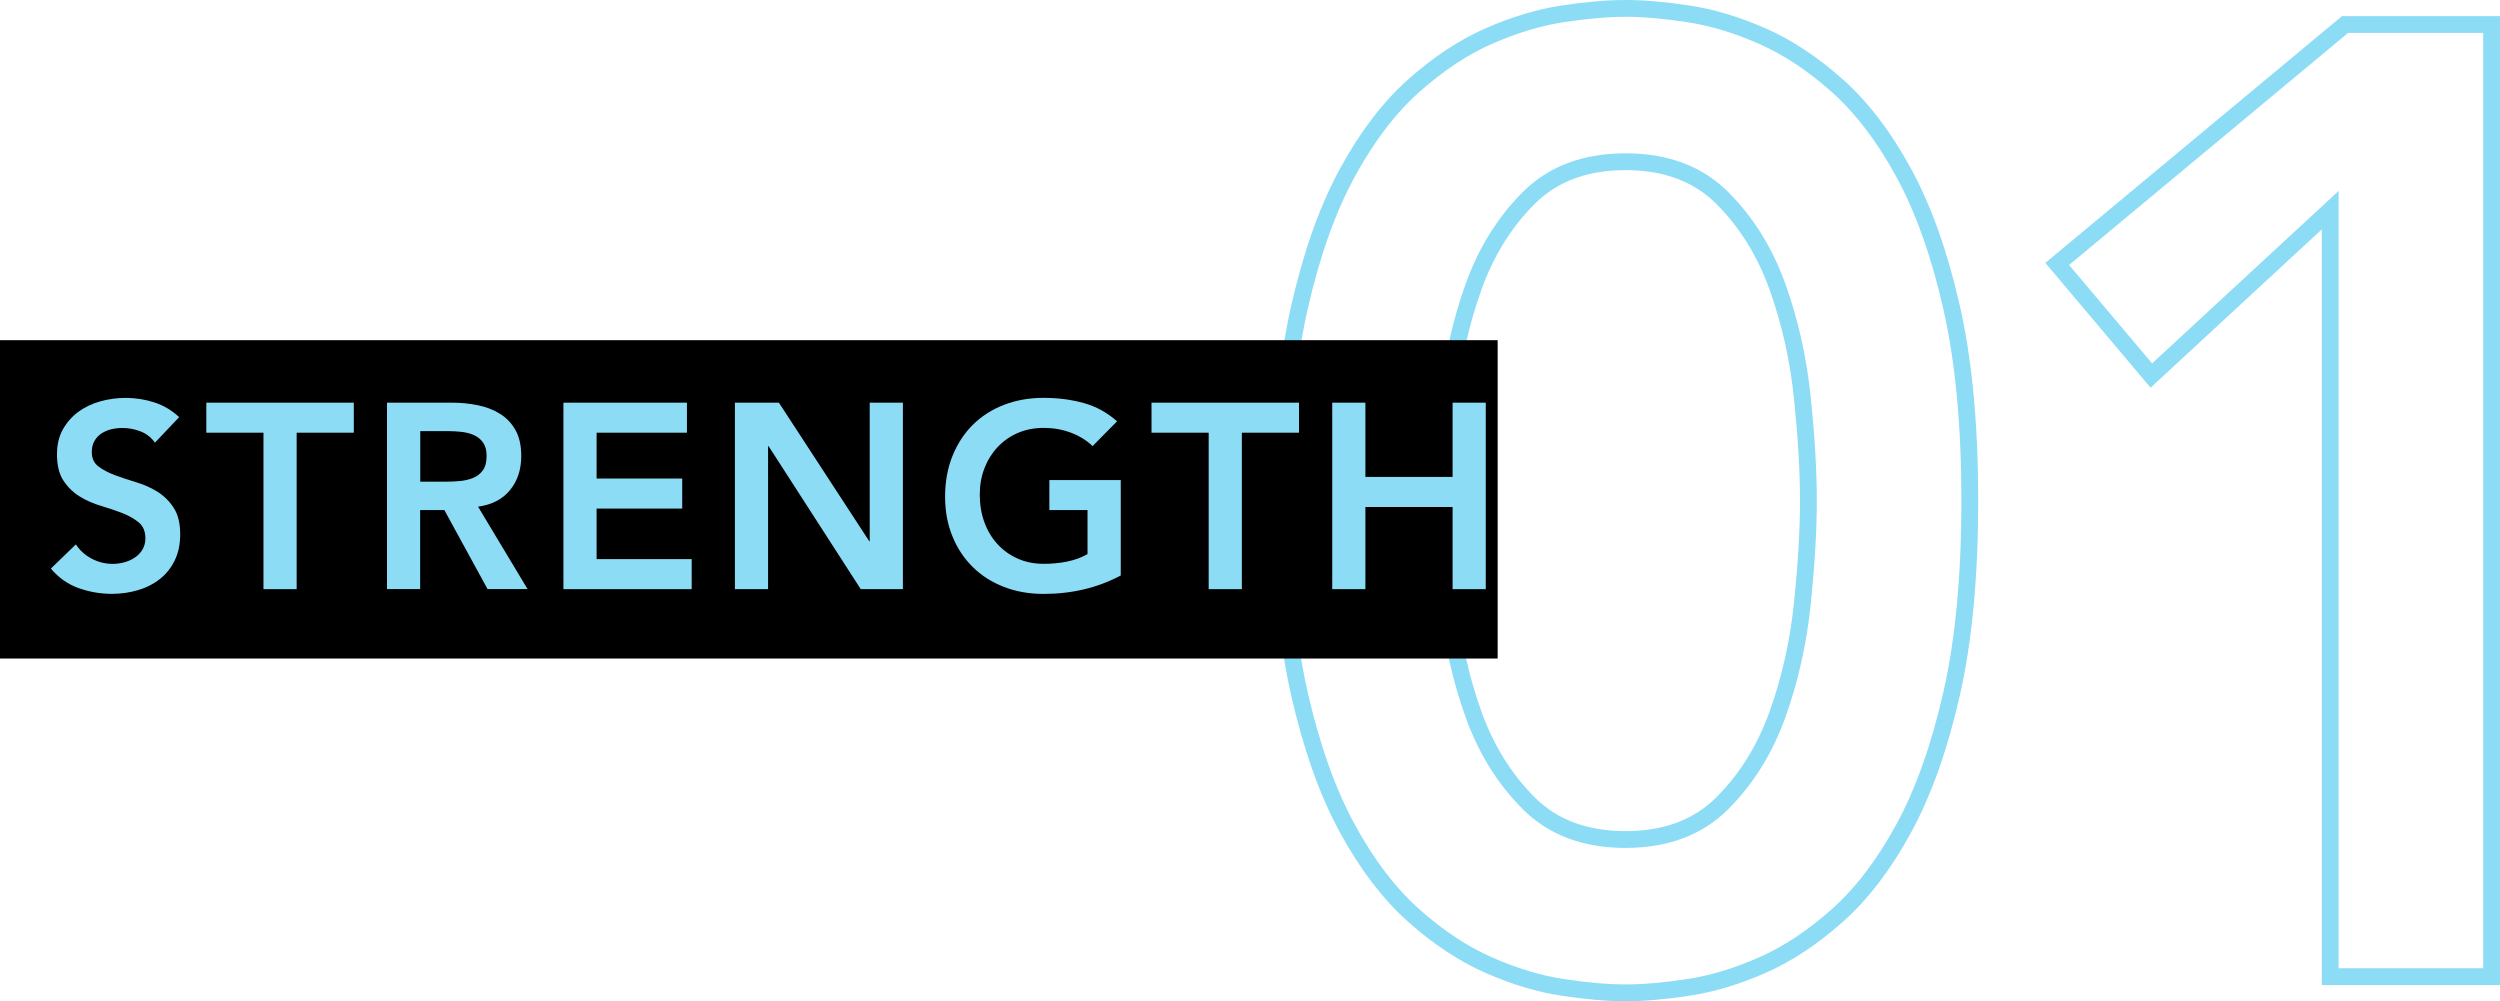 <?xml version="1.0" encoding="UTF-8"?><svg xmlns="http://www.w3.org/2000/svg" viewBox="0 0 446.15 178.68"><defs><style>.d{fill:none;stroke:#8cdcf5;stroke-miterlimit:10;stroke-width:3px;}.e{fill:#8cdcf5;}</style></defs><g id="a"/><g id="b"><g id="c"><g><g><path class="d" d="M228.65,89.34c0-13.44,1.08-24.92,3.24-34.44,2.16-9.52,5-17.52,8.52-24,3.52-6.48,7.48-11.68,11.88-15.6,4.4-3.92,8.88-6.88,13.44-8.88,4.56-2,8.96-3.32,13.2-3.96,4.24-.64,7.96-.96,11.16-.96s6.92,.32,11.16,.96c4.24,.64,8.64,1.96,13.2,3.96,4.56,2,9.04,4.96,13.44,8.88,4.4,3.92,8.36,9.12,11.88,15.6,3.52,6.48,6.36,14.48,8.52,24,2.16,9.52,3.24,21,3.24,34.44s-1.08,24.92-3.24,34.44c-2.16,9.52-5,17.52-8.52,24-3.52,6.48-7.48,11.68-11.88,15.6-4.4,3.92-8.88,6.88-13.44,8.88-4.56,2-8.96,3.32-13.2,3.96-4.24,.64-7.96,.96-11.16,.96s-6.92-.32-11.16-.96c-4.24-.64-8.64-1.96-13.2-3.96-4.56-2-9.04-4.96-13.44-8.88-4.4-3.92-8.36-9.12-11.88-15.6-3.52-6.48-6.36-14.48-8.52-24-2.16-9.52-3.24-21-3.24-34.44Zm28.8,0c0,5.28,.36,11.4,1.08,18.36,.72,6.96,2.2,13.56,4.44,19.8,2.24,6.24,5.52,11.52,9.84,15.84,4.32,4.32,10.08,6.48,17.28,6.48s12.96-2.16,17.28-6.48c4.32-4.32,7.6-9.6,9.84-15.84,2.24-6.24,3.72-12.84,4.44-19.8,.72-6.96,1.08-13.08,1.08-18.36s-.36-11.4-1.08-18.36c-.72-6.96-2.2-13.56-4.44-19.8-2.24-6.24-5.52-11.52-9.84-15.84-4.32-4.32-10.08-6.48-17.28-6.48s-12.96,2.16-17.28,6.48c-4.32,4.32-7.6,9.6-9.84,15.84-2.24,6.24-3.72,12.84-4.44,19.8-.72,6.96-1.08,13.08-1.08,18.36Z"/><path class="d" d="M415.85,37.5l-31.92,29.52-16.8-19.92L418.49,4.38h26.16V174.3h-28.8V37.5Z"/></g><rect y="60.71" width="267.27" height="56.81"/><g><path class="e" d="M27.66,79.01c-.63-.91-1.47-1.57-2.51-2-1.05-.42-2.16-.63-3.31-.63-.69,0-1.36,.08-2,.23-.64,.16-1.22,.41-1.74,.75-.52,.35-.93,.79-1.25,1.34-.31,.55-.47,1.2-.47,1.95,0,1.13,.39,1.99,1.17,2.58,.78,.6,1.75,1.11,2.91,1.55,1.16,.44,2.43,.86,3.81,1.27,1.38,.41,2.65,.97,3.81,1.69,1.16,.72,2.13,1.68,2.91,2.87,.78,1.19,1.17,2.77,1.17,4.75,0,1.79-.33,3.34-.99,4.68-.66,1.33-1.54,2.44-2.66,3.31-1.11,.88-2.41,1.54-3.88,1.97s-3.02,.66-4.65,.66c-2.07,0-4.06-.35-5.97-1.03-1.91-.69-3.56-1.85-4.93-3.48l4.46-4.32c.72,1.1,1.67,1.95,2.84,2.56,1.17,.61,2.42,.92,3.74,.92,.69,0,1.38-.09,2.07-.28,.69-.19,1.32-.47,1.88-.85,.56-.38,1.02-.85,1.36-1.43,.34-.58,.52-1.25,.52-2,0-1.22-.39-2.16-1.17-2.82-.78-.66-1.76-1.21-2.91-1.67-1.16-.45-2.43-.88-3.81-1.29-1.38-.41-2.65-.96-3.81-1.67s-2.13-1.65-2.91-2.82c-.78-1.17-1.17-2.75-1.17-4.72,0-1.72,.35-3.21,1.06-4.47,.71-1.25,1.63-2.29,2.77-3.13,1.14-.83,2.45-1.45,3.92-1.86,1.47-.41,2.98-.61,4.51-.61,1.75,0,3.46,.27,5.1,.8,1.65,.53,3.13,1.41,4.44,2.63l-4.32,4.56Z"/><path class="e" d="M47.02,77.22h-10.2v-5.36h26.32v5.36h-10.2v27.92h-5.92v-27.92Z"/><path class="e" d="M69.06,71.86h11.56c1.6,0,3.14,.15,4.63,.45,1.49,.3,2.81,.81,3.97,1.53,1.16,.72,2.08,1.69,2.77,2.91,.69,1.22,1.03,2.77,1.03,4.65,0,2.41-.67,4.43-2,6.06-1.33,1.63-3.24,2.62-5.71,2.96l8.84,14.71h-7.14l-7.71-14.1h-4.32v14.1h-5.92v-33.28Zm10.53,14.1c.85,0,1.69-.04,2.54-.12,.85-.08,1.62-.27,2.33-.56,.71-.3,1.28-.75,1.72-1.36,.44-.61,.66-1.46,.66-2.56,0-.97-.2-1.75-.61-2.35-.41-.59-.94-1.04-1.6-1.34-.66-.3-1.39-.49-2.18-.59-.8-.09-1.58-.14-2.33-.14h-5.12v9.02h4.61Z"/><path class="e" d="M100.55,71.86h22.04v5.36h-16.12v8.18h15.28v5.36h-15.28v9.02h16.97v5.36h-22.89v-33.28Z"/><path class="e" d="M131.15,71.86h7.85l16.12,24.72h.09v-24.72h5.92v33.28h-7.52l-16.45-25.52h-.09v25.52h-5.92v-33.28Z"/><path class="e" d="M200.01,102.7c-4.11,2.19-8.7,3.29-13.77,3.29-2.57,0-4.93-.42-7.07-1.25-2.15-.83-4-2-5.55-3.53-1.55-1.52-2.77-3.34-3.64-5.48-.88-2.13-1.32-4.5-1.32-7.1s.44-5.08,1.32-7.26c.88-2.18,2.09-4.03,3.64-5.57,1.55-1.53,3.4-2.72,5.55-3.55,2.15-.83,4.5-1.25,7.07-1.25s4.92,.31,7.14,.92c2.22,.61,4.21,1.7,5.97,3.27l-4.37,4.42c-1.07-1.03-2.36-1.83-3.88-2.4s-3.12-.85-4.82-.85-3.28,.31-4.68,.92c-1.4,.61-2.59,1.46-3.6,2.54-1,1.08-1.78,2.34-2.33,3.78-.55,1.44-.82,2.99-.82,4.65,0,1.79,.27,3.43,.82,4.94s1.32,2.8,2.33,3.9c1,1.1,2.2,1.96,3.6,2.59,1.39,.63,2.95,.94,4.68,.94,1.5,0,2.92-.14,4.25-.42,1.33-.28,2.51-.72,3.55-1.32v-7.85h-6.81v-5.36h12.74v17.01Z"/><path class="e" d="M215.7,77.22h-10.2v-5.36h26.32v5.36h-10.2v27.92h-5.92v-27.92Z"/><path class="e" d="M237.75,71.86h5.92v13.25h15.56v-13.25h5.92v33.28h-5.92v-14.66h-15.56v14.66h-5.92v-33.28Z"/></g></g></g></g></svg>